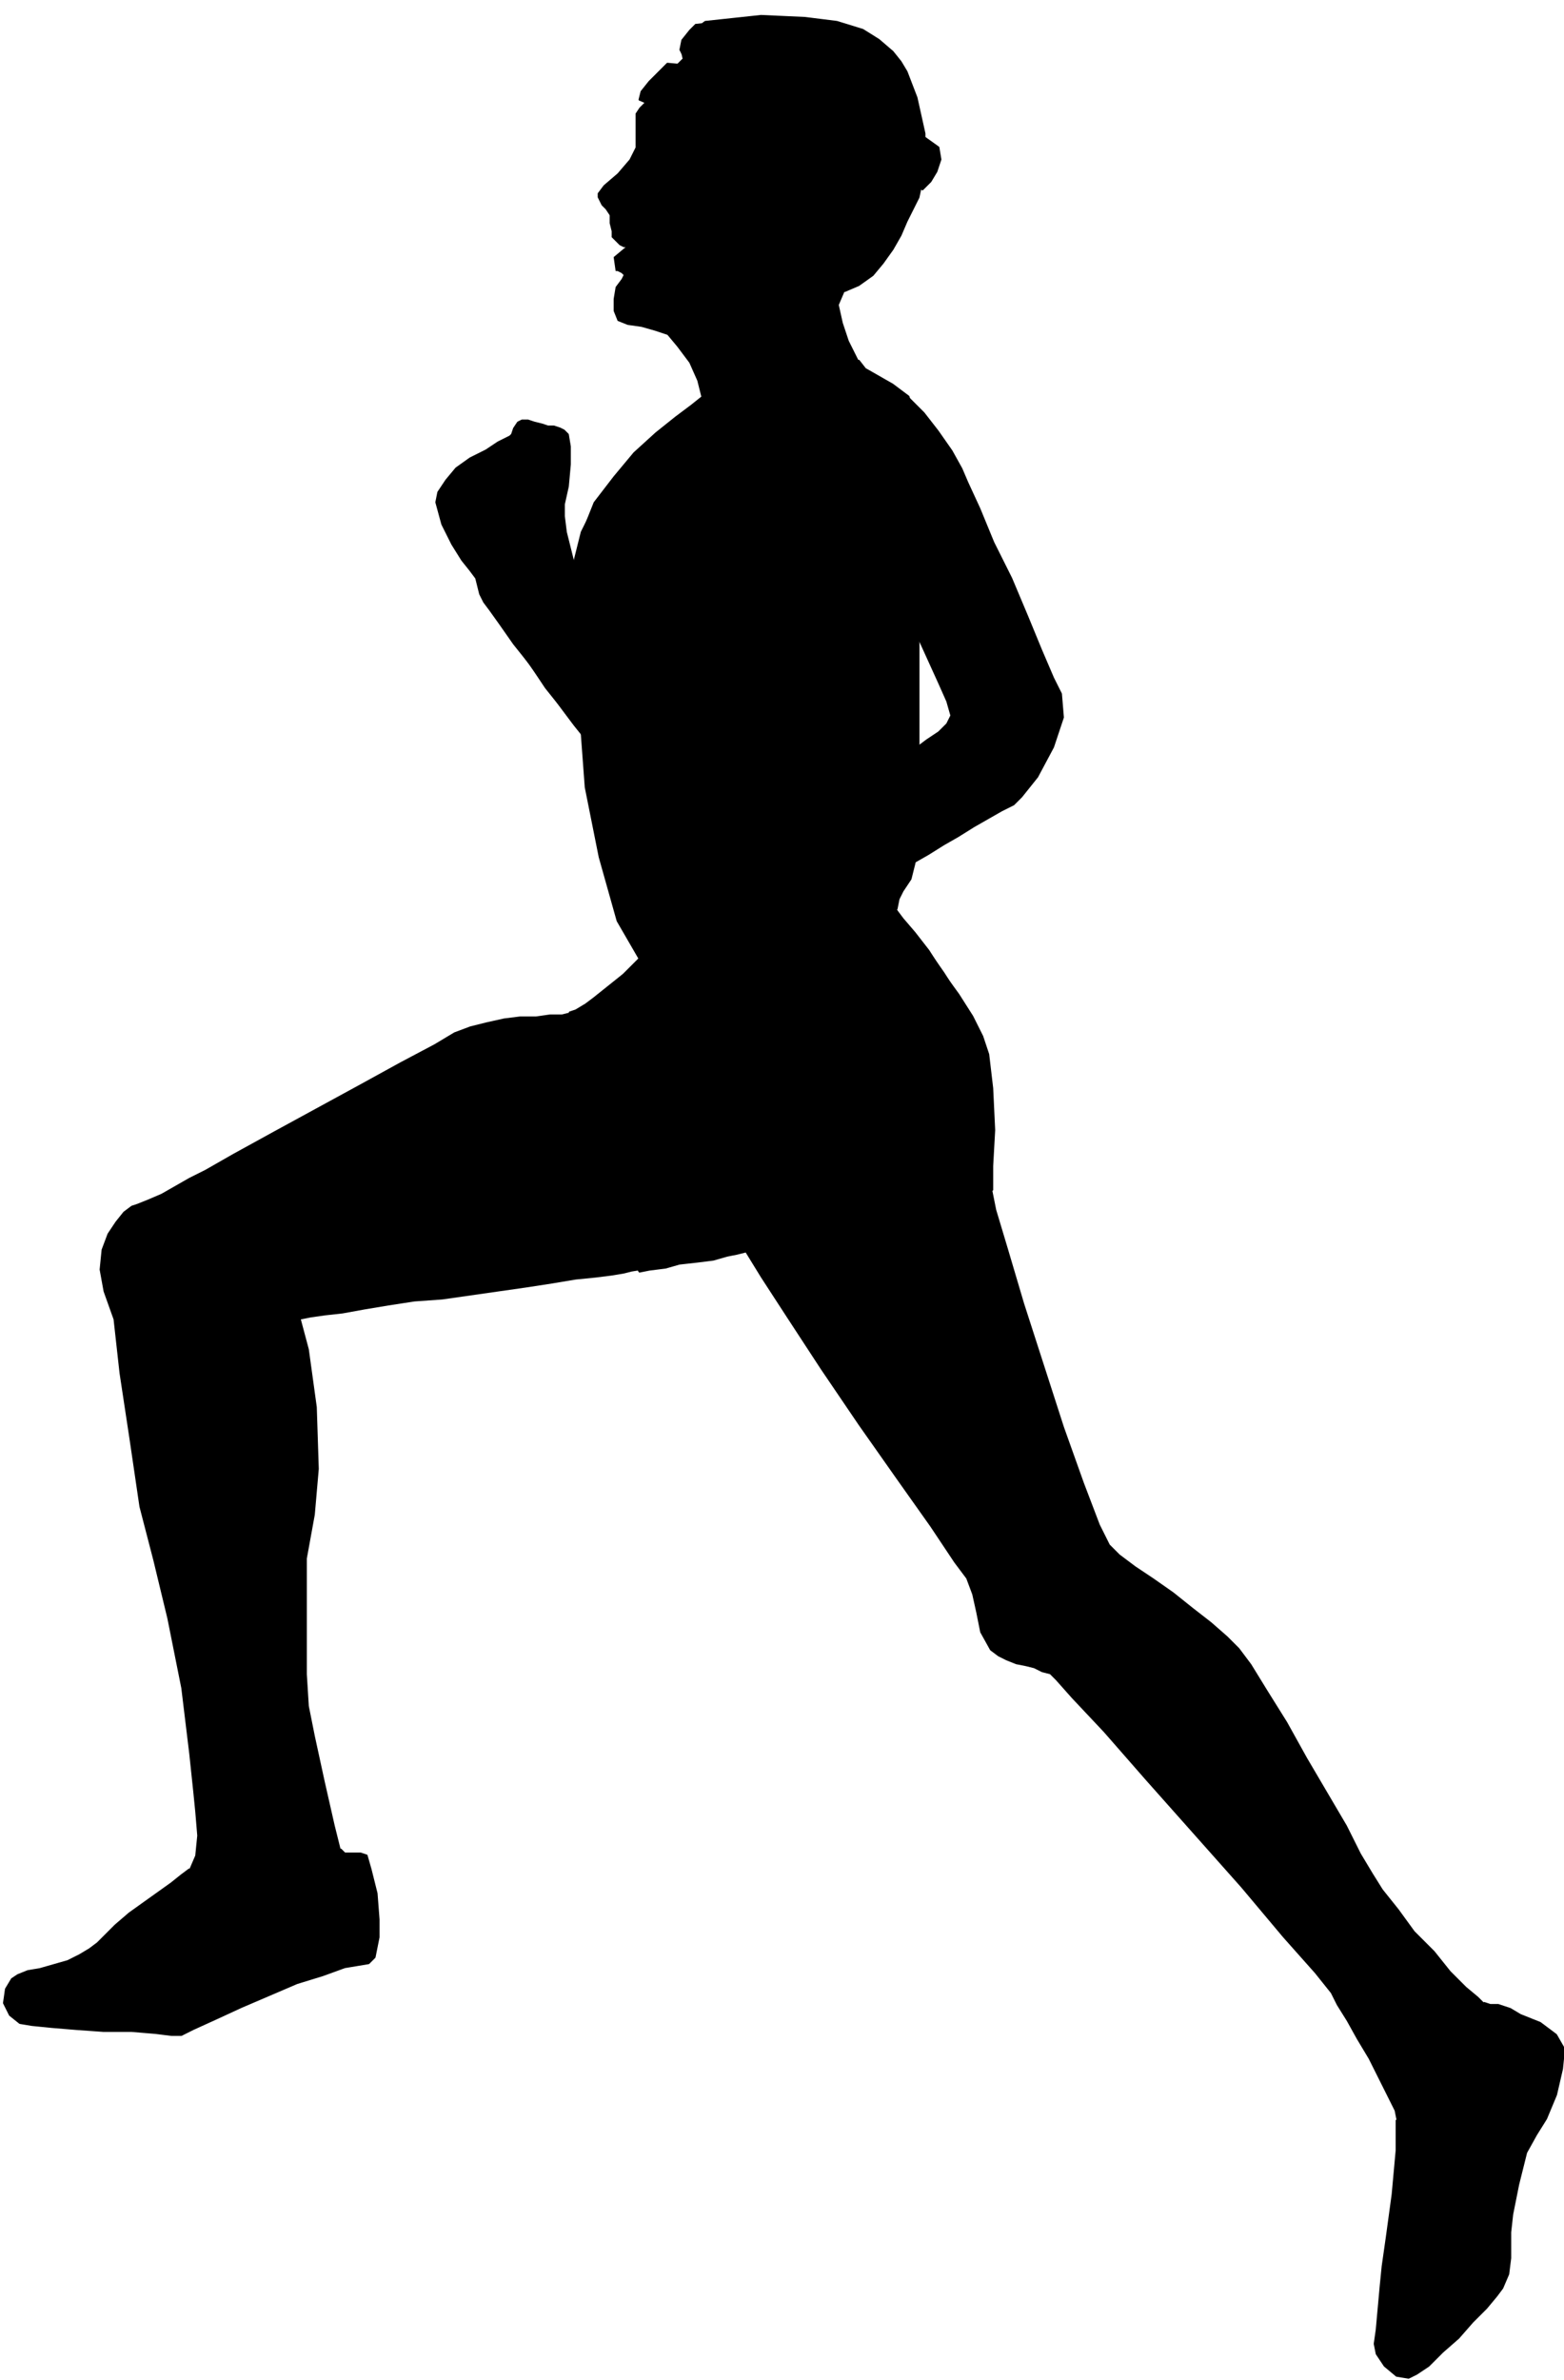 <svg xmlns="http://www.w3.org/2000/svg" width="75.36" height="1.194in" fill-rule="evenodd" stroke-linecap="round" preserveAspectRatio="none" viewBox="0 0 785 1194"><style>.pen0{stroke:#000;stroke-width:1;stroke-linejoin:round}.pen1{stroke:none}.brush2{fill:#000}</style><path d="m431 181-5-10-3-9-2-9 3-7 3-4 5-5 5-6 6-7 5-7 5-6 5-7 3-5 3-14V67l-4-18-5-13-3-5-5-5-7-5-9-5-14-4-17-2-23-1-28 3-3 3-4 5-1 5 2 4-6 6-6 8-6 7-4 4-2 3v17l-3 6-6 7-7 6-3 4v2l1 2 1 2 2 2 2 3v4l1 4v3l2 2 2 2 2 1h1l-6 5 1 7h1l2 1 1 1-1 2-3 4-1 6v6l2 5 5 2 7 1 7 2 6 2 5 6 6 8 4 9 2 8-5 4-8 6-10 8-11 10-10 12-10 13-6 15-4 16-2-8-2-8-1-8v-6l2-9 1-11v-9l-1-6-2-2-2-1-3-1h-3l-3-1-4-1-3-1h-3l-2 1-2 3-1 3-1 1-2 1-4 2-6 4-8 4-7 5-5 6-4 6-1 5 3 11 5 10 5 8 4 5 3 4 1 4 1 4 2 4 3 4 5 7 7 10 8 11 8 11 8 11 6 8 4 5 2 27 7 34 9 32 11 19-4 4-4 4-5 4-5 4-5 4-4 3-5 3-3 1-4 1h-6l-7 1h-8l-8 1-9 2-8 2-8 3-10 6-17 9-20 11-22 12-22 12-20 11-14 8-8 4-7 4-7 4-7 3-5 2-3 1-4 3-4 5-4 6-3 8-1 10 2 11 5 14 3 27 5 33 5 34 7 27 7 29 7 35 4 33 2 19 1 10 1 12-1 10-3 7-4 3-5 4-7 5-7 5-7 5-7 6-5 5-4 4-4 3-5 3-6 3-7 2-7 2-6 1-5 2-3 2-3 5-1 7 3 6 5 4 6 1 10 1 12 1 14 1h14l12 1 8 1h5l6-3 11-5 13-6 14-6 14-6 13-4 11-4 6-1 6-1 3-3 1-5 1-5v-9l-1-13-3-12-2-7-3-1h-8l-2-2-3-12-5-22-5-23-3-15-1-16v-58l4-22 2-23-1-31-4-29-4-15 5-1 7-1 9-1 11-2 12-2 13-2 14-1 14-2 14-2 14-2 13-2 12-2 10-1 8-1 6-1 4-1 6-1 7-1 9-2 9-1 8-1 8-2 6-1 4-1 8 13 13 20 17 26 19 28 19 27 17 24 12 18 6 8 3 8 2 9 2 10 5 9 4 3 4 2 5 2 5 1 4 1 4 2 4 1 3 3 8 9 16 17 21 24 24 27 24 27 21 25 16 18 8 10 3 6 5 8 5 9 6 10 5 10 4 8 4 8 1 5v14l-2 22-3 22-2 15-1 10-1 11-1 11-1 7 1 5 4 6 6 5 6 1 4-2 6-4 7-7 8-7 7-8 7-7 5-6 3-4 3-7 1-8v-13l1-9 3-15 4-16 5-9 5-8 5-12 3-13 1-10-4-7-8-6-10-4-5-3-3-1-3-1h-4l-3-1-3-3-6-5-8-8-8-10-10-10-8-11-8-10-5-8-6-10-7-14-10-17-10-17-10-18-10-16-8-13-6-8-6-6-8-7-9-7-10-8-10-7-9-6-8-6-5-5-5-10-8-21-10-28-10-31-10-31-8-27-6-20-2-10v-12l1-18-1-21-2-17-3-9-5-10-7-11-7-11-7-10-7-9-6-7-3-4-2-4 3-6 4-6 3-9 1-9v-13l1-17v-19l-1-1v-8l1-17v-28l5 11 5 11 4 9 2 7-2 4-4 4-6 4-4 3v23l-1 16v12l-1 8 7-4 8-5 7-4 8-5 7-4 7-4 6-3 4-4 8-10 8-15 5-15-1-12-4-8-6-14-7-17-8-19-9-18-7-17-6-13-3-7-5-9-7-10-7-9-8-8-8-6-7-4-7-4-3-4z" class="pen1 brush2"/><path d="M701 1064v15l-2 22-3 22-2 14-1 10-1 11-1 11-1 7 1 5 4 6 6 5 6 1 4-2 6-4 7-7 8-7 7-8 7-7 5-6 3-4 3-7 1-8v-13l1-9 3-15 4-16 5-9 5-8 5-12 3-13 1-10-4-7-8-6-10-4-5-3-3-1-3-1h-4l-3-1 2 8 1 12-1 13-3 13-6 10-8 7-13 2-16-6z" class="pen1 brush2"/><path fill="none" d="M701 1064h0v15l-2 22-3 22-2 14h0l-1 10-1 11-1 11-1 7h0l1 5 4 6 6 5 6 1h0l4-2 6-4 7-7 8-7 7-8 7-7 5-6 3-4h0l3-7 1-8v-13h0l1-9 3-15 4-16 5-9h0l5-8 5-12 3-13 1-10h0l-4-7-8-6-10-4-5-3h0l-3-1-3-1h-4l-3-1h0l2 8 1 12-1 13-3 13-6 10-8 7-13 2-16-6" class="pen0"/><path d="m95 938-4 3-5 4-7 5-7 5-7 5-7 6-5 5-4 4-4 3-5 3-6 3-7 2-7 2-6 1-5 2-3 2-3 5-1 7 3 6 5 4 6 1 10 1 12 1 14 1h14l12 1 8 1h5l6-3 11-5 13-6 14-6 14-6 13-4 11-4 6-1 6-1 3-3 1-5 1-5v-9l-1-13-3-12-2-7-3-1h-8l-2-2-5 6-6 6-8 7-8 5-11 3-11-1-13-5-14-11z" class="pen1 brush2"/><path fill="none" d="M95 938h0l-4 3-5 4-7 5-7 5-7 5-7 6-5 5-4 4h0l-4 3-5 3-6 3-7 2-7 2-6 1-5 2-3 2h0l-3 5-1 7 3 6 5 4h0l6 1 10 1 12 1 14 1h14l12 1 8 1h5l6-3 11-5 13-6 14-6 14-6 13-4 11-4 6-1h0l6-1 3-3 1-5 1-5h0v-9l-1-13-3-12-2-7h0l-3-1h-8l-2-2h0l-5 6-6 6-8 7-8 5-11 3-11-1-13-5-14-11" class="pen0"/><path d="m362 216 5-6 4-5 5-3 5-3 5-1h5l5 1 5 1-5-2-5-1-5-1-4 1-5 1-5 1-6 2-7 2-6 3-9 5-11 8-12 9-11 12-11 13-7 14-4 16 2 9 5 8 6 8 8 7 8 6 9 5 8 5 6 4-1-3-2-5-1-4-2-6-8-6-7-11-3-13 3-15 4-6 4-8 5-8 6-8 6-8 6-7 6-6 6-5z" class="pen1 brush2"/><path fill="none" d="M362 216h0l5-6 4-5 5-3 5-3 5-1h5l5 1 5 1h0l-5-2-5-1-5-1-4 1-5 1-5 1-6 2-7 2h0l-6 3-9 5-11 8-12 9-11 12-11 13-7 14-4 16h0l2 9 5 8 6 8 8 7 8 6 9 5 8 5 6 4h0l-1-3-2-5-1-4-2-6h0l-8-6-7-11-3-13 3-15h0l4-6 4-8 5-8 6-8 6-8 6-7 6-6 6-5" class="pen0"/><path d="m459 433-2 8-4 6-2 4-1 5-8 4-13 4-16 4-19 4-20 3-20 3-18 2-15 1-11-19-9-32-7-35-2-27 3 4 5 4 7 6 7 6 8 7 8 8 9 8 8 9 7 7 6 3 5 1 4-1 4-3 3-4 3-4 3-3 4-6 5-11 5-16 6-17 5-18 5-16 5-13 3-9 16-8 8-14 2-18-3-19-7-19-10-16-12-11-13-5h27l6-1 4-4v-5l-7-9 3 4 7 4 7 4 8 6 6 24 3 33 1 36-5 30v77l-1 14v13l-1 7z" class="pen1 brush2"/><path fill="none" d="M459 433h0l-2 8-4 6-2 4-1 5h0l-8 4-13 4-16 4-19 4-20 3-20 3-18 2-15 1h0l-11-19-9-32-7-35-2-27h0l3 4 5 4 7 6 7 6 8 7 8 8 9 8 8 9h0l7 7 6 3 5 1 4-1 4-3 3-4 3-4 3-3h0l4-6 5-11 5-16 6-17 5-18 5-16 5-13 3-9h0l16-8 8-14 2-18-3-19-7-19-10-16-12-11-13-5h27l6-1 4-4v-5l-7-9h0l3 4 7 4 7 4 8 6h0l6 24 3 33 1 36-5 30h0v69h0v8l-1 14v13l-1 7" class="pen0"/><path d="M498 597v-12l1-18-1-21-2-17-3-9-5-10-7-11-8-11-7-11-7-9-6-7-3-4-8 4-13 4-16 4-19 3-20 3-20 3-18 2-15 1-4 4-4 4-5 4-5 4-5 4-4 3-5 3-3 1 2 9 3 16 5 21 5 22 5 22 6 19 5 14 4 7 5-1 8-1 7-2 9-1 8-1 7-2 5-1 4-1 4-7 5-10 9-10 12-10 16-6 21-3 26 4 31 11z" class="pen1 brush2"/><path fill="none" d="M498 597h0v-12l1-18-1-21-2-17h0l-3-9-5-10-7-11-8-11-7-11-7-9-6-7-3-4h0l-8 4-13 4-16 4-19 3-20 3-20 3-18 2-15 1h0l-4 4-4 4-5 4-5 4-5 4-4 3-5 3-3 1h0l2 9 3 16 5 21 5 22 5 22 6 19 5 14 4 7h0l5-1 8-1 7-2 9-1 8-1 7-2 5-1 4-1h0l4-7 5-10 9-10 12-10 16-6 21-3 26 4 31 11" class="pen0"/><path d="m420 310-3 9-5 13-5 16-5 18-6 17-5 16-5 11-4 6-3 3-3 4-3 4-4 3-4 1-5-1-6-3-7-7-8-9-9-8-8-8-8-7-7-6-7-6-5-4-3-4-4-5-6-8-8-10-8-12-8-10-7-10-5-7-3-4-2-4-1-4-1-4-3-4-4-5-5-8-5-10-3-11 1-5 4-6 5-6 7-5 8-4 6-4 4-2 2-1 1-1 1-3 2-3 2-1h3l3 1 4 1 3 1h3l3 1 2 1 2 2 1 6v9l-1 11-2 9v6l1 8 2 8 2 8 2 9 5 8 6 8 8 7 8 6 9 5 8 5 6 4-1-3-2-5-1-4-2-6 4-12 5-13 5-12 3-9v-16l-1-10 3-11 3-6 3-7 4-7 5-6 6-5 8-4 9-1 11 2 11 5 8 6 5 9 4 9 2 9 1 9v8l-1 7-3 11-3 9-3 7-3 5-2 4v4l1 4 1 4z" class="pen1 brush2"/><path fill="none" d="M420 310h0l-3 9-5 13-5 16-5 18-6 17-5 16-5 11-4 6h0l-3 3-3 4-3 4-4 3-4 1-5-1-6-3-7-7h0l-8-9-9-8-8-8-8-7-7-6-7-6-5-4-3-4h0l-4-5-6-8-8-10-8-12-8-10-7-10-5-7-3-4h0l-2-4-1-4-1-4-3-4h0l-4-5-5-8-5-10-3-11h0l1-5 4-6 5-6 7-5 8-4 6-4 4-2 2-1h0l1-1 1-3 2-3 2-1h3l3 1 4 1 3 1h3l3 1 2 1 2 2h0l1 6v9l-1 11-2 9h0v6l1 8 2 8 2 8h0l2 9 5 8 6 8 8 7 8 6 9 5 8 5 6 4h0l-1-3-2-5-1-4-2-6h0l4-12 5-13 5-12 3-9h0v-16l-1-10 3-11h0l3-6 3-7 4-7 5-6 6-5 8-4 9-1 11 2h0l11 5 8 6 5 9 4 9 2 9 1 9v8l-1 7h0l-3 11-3 9-3 7-3 5h0l-2 4v4l1 4 1 4" class="pen0"/><path d="m343 29-1-5 3-5 5-5 4-3 28-3 22 1 16 2 13 4 8 5 7 6 4 5 3 5 5 13 4 18v18l-3 14-3 6-3 6-3 7-4 7-5 7-5 6-7 5-7 3-6-4-6-6-5-7-3-5 2-6 6-9 5-8v-7l-3-2-5-1-4 1h-5l-5 2-4 3-3 2-2 4h-12l-4-1-2-3-1-7-2-10-2-12V60l1-8 1-6v-4l-3-4-4-3-4-3-5-2-6-1z" class="pen1 brush2"/><path fill="none" d="M343 29h0l-1-5 3-5 5-5 4-3h0l28-3 22 1 16 2 13 4 8 5 7 6 4 5 3 5h0l5 13 4 18v18l-3 14h0l-3 6-3 6-3 7-4 7-5 7-5 6-7 5-7 3h0l-6-4-6-6-5-7-3-5h0l2-6 6-9 5-8v-7h0l-3-2-5-1-4 1h-5l-5 2-4 3-3 2-2 4h0-12l-4-1-2-3h0l-1-7-2-10-2-12V60h0l1-8 1-6v-4l-3-4h0l-4-3-4-3-5-2-6-1" class="pen0"/><path d="m335 32-4 4-5 5-4 5-1 4 7 3 16 4 22 7 25 7 25 7 23 7 16 6 8 4 4-4 3-5 2-6-1-6-7-5-14-6-20-8-22-7-23-6-22-6-17-3-11-1z" class="pen1 brush2"/><path fill="none" d="M335 32h0l-4 4-5 5-4 5-1 4h0l7 3 16 4 22 7 25 7 25 7 23 7 16 6 8 4h0l4-4 3-5 2-6-1-6h0l-7-5-14-6-20-8-22-7-23-6-22-6-17-3-11-1" class="pen0"/></svg>
